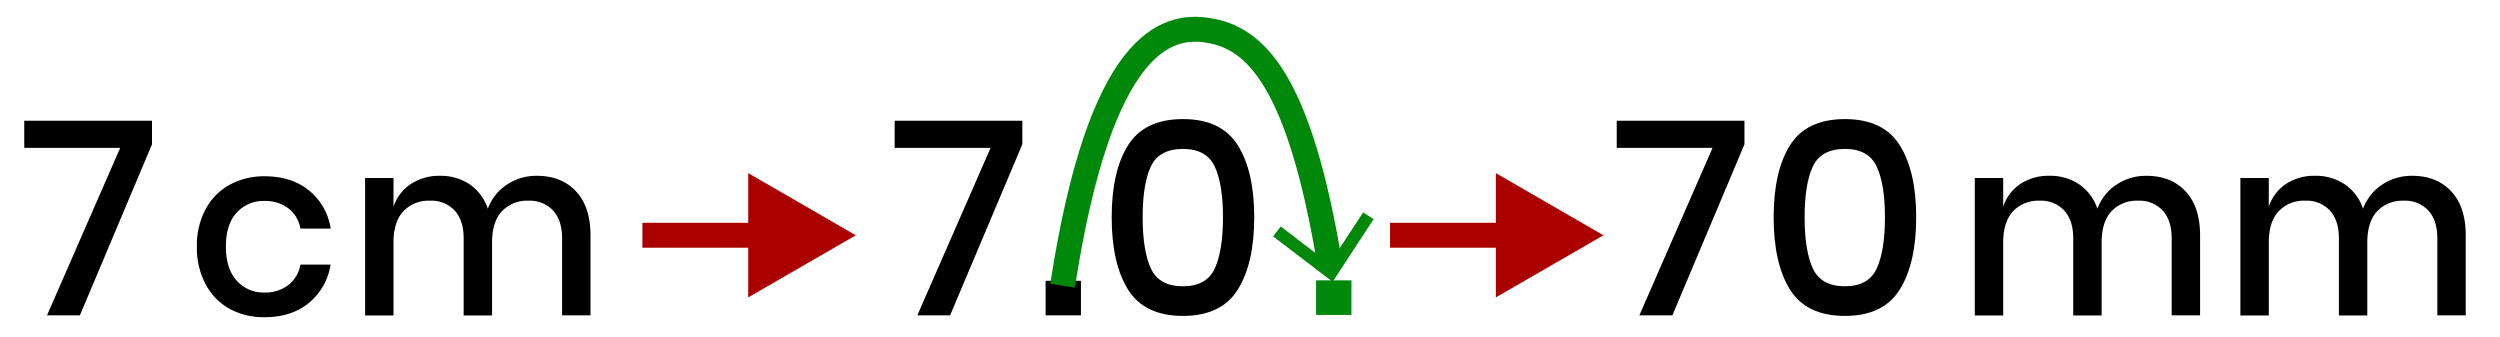 <?xml version="1.0" encoding="UTF-8"?> <svg xmlns="http://www.w3.org/2000/svg" viewBox="0 0 802.54 108.2"><defs><style>.cls-1{fill:#00880a;}.cls-2,.cls-3{fill:none;stroke-miterlimit:10;stroke-width:8px;}.cls-2{stroke:#00880a;}.cls-3{stroke:#a00;}.cls-4{fill:#a00;}</style></defs><title>4901-01—so—01a</title><g id="Text"><path d="M328.18,46.32,305,101.23H294.48L318,47.46h-30.8V38.75h41Z"></path><path d="M347,90.14v11.09H335.66V90.14Z"></path><path d="M356.87,69.73q0-14.78,5.28-23.14t17.6-8.36q12.32,0,17.6,8.4t5.28,23.1q0,14.78-5.28,23.23t-17.6,8.45q-12.32,0-17.6-8.4T356.87,69.73Zm35.73,0q0-10.56-2.64-16.24t-10.21-5.68q-7.66,0-10.3,5.63t-2.64,16.28q0,10.74,2.64,16.46t10.3,5.72q7.57,0,10.21-5.72T392.6,69.73Z"></path><path class="cls-1" d="M433.84,90v11.09H422.48V90Z"></path><path d="M48.8,46.32,25.65,101.23H15.09l23.5-53.77H7.79V38.75h41Z"></path><path d="M99.16,61.11a19.5,19.5,0,0,1,7,12.28H96.44a10.36,10.36,0,0,0-3.88-6.52,12.33,12.33,0,0,0-7.72-2.36A11.61,11.61,0,0,0,76,68.23Q72.52,72,72.52,79.15t3.52,11a11.55,11.55,0,0,0,8.8,3.76,12.19,12.19,0,0,0,7.72-2.4,10.52,10.52,0,0,0,3.88-6.56h9.68a19.67,19.67,0,0,1-7,12.32q-5.6,4.56-14.16,4.56a23,23,0,0,1-11.32-2.72A19.33,19.33,0,0,1,66,91.23a24.79,24.79,0,0,1-2.8-12.08,24.62,24.62,0,0,1,2.8-12,19.35,19.35,0,0,1,7.72-7.84A23,23,0,0,1,85,56.59Q93.56,56.59,99.16,61.11Z"></path><path d="M184.88,61.39q4.68,5,4.68,14.16v25.68h-9.12V76.51q0-5.76-2.88-8.92a10.18,10.18,0,0,0-7.92-3.16,11.07,11.07,0,0,0-8.52,3.4q-3.16,3.4-3.16,10v23.44h-9.12V76.51q0-5.76-2.88-8.92A10.18,10.18,0,0,0,138,64.43a11.07,11.07,0,0,0-8.52,3.4q-3.16,3.4-3.16,10v23.44h-9.12V57.15h9.12v9.2A14,14,0,0,1,132,59a16.45,16.45,0,0,1,9.2-2.56,16.72,16.72,0,0,1,9.56,2.72A15.41,15.41,0,0,1,156.6,67a15.93,15.93,0,0,1,6.16-7.76,17,17,0,0,1,9.6-2.8Q180.2,56.43,184.88,61.39Z"></path><path d="M560,46.32l-23.14,54.91H526.26l23.5-53.77H519V38.75h41Z"></path><path d="M569.37,69.73q0-14.78,5.28-23.14t17.6-8.36q12.32,0,17.6,8.4t5.28,23.1q0,14.78-5.28,23.23t-17.6,8.45q-12.32,0-17.6-8.4T569.37,69.73Zm35.73,0q0-10.56-2.64-16.24t-10.21-5.68q-7.66,0-10.3,5.63t-2.64,16.28q0,10.74,2.64,16.46t10.3,5.72q7.57,0,10.21-5.72T605.1,69.73Z"></path><path d="M701.58,61.39q4.68,5,4.68,14.16v25.68h-9.12V76.51q0-5.76-2.88-8.92a10.18,10.18,0,0,0-7.92-3.16,11.07,11.07,0,0,0-8.52,3.4q-3.16,3.4-3.16,10v23.44h-9.12V76.51q0-5.76-2.88-8.92a10.18,10.18,0,0,0-7.92-3.16,11.07,11.07,0,0,0-8.52,3.4q-3.16,3.4-3.16,10v23.44h-9.12V57.15h9.12v9.2a14,14,0,0,1,5.6-7.36,16.45,16.45,0,0,1,9.2-2.56,16.71,16.71,0,0,1,9.56,2.72A15.41,15.41,0,0,1,673.3,67a15.93,15.93,0,0,1,6.16-7.76,17,17,0,0,1,9.6-2.8Q696.9,56.43,701.58,61.39Z"></path><path d="M786.86,61.39q4.68,5,4.68,14.16v25.68h-9.12V76.51q0-5.76-2.88-8.92a10.18,10.18,0,0,0-7.92-3.16,11.07,11.07,0,0,0-8.52,3.4q-3.16,3.4-3.16,10v23.44h-9.12V76.51q0-5.76-2.88-8.92A10.18,10.18,0,0,0,740,64.43a11.07,11.07,0,0,0-8.52,3.4q-3.16,3.4-3.16,10v23.44h-9.12V57.15h9.12v9.2a14,14,0,0,1,5.6-7.36,16.45,16.45,0,0,1,9.2-2.56,16.71,16.71,0,0,1,9.56,2.72A15.41,15.41,0,0,1,758.58,67a15.93,15.93,0,0,1,6.16-7.76,17,17,0,0,1,9.6-2.8Q782.18,56.43,786.86,61.39Z"></path></g><g id="markers"><path class="cls-2" d="M341.1,91.72c12.17-79,33.55-84,46.59-82,15.07,2.29,29.55,15.48,39.43,76.48"></path><polygon class="cls-1" points="408.7 75.89 411.13 72.7 426.8 84.67 437.6 68.17 440.94 70.36 427.79 90.46 408.7 75.89"></polygon><line class="cls-3" x1="206.23" y1="75.52" x2="246.03" y2="75.52"></line><polygon class="cls-4" points="240.19 95.47 274.73 75.53 240.19 55.58 240.19 95.47"></polygon><line class="cls-3" x1="446.23" y1="75.52" x2="486.03" y2="75.52"></line><polygon class="cls-4" points="480.19 95.47 514.73 75.53 480.19 55.58 480.19 95.47"></polygon></g></svg> 